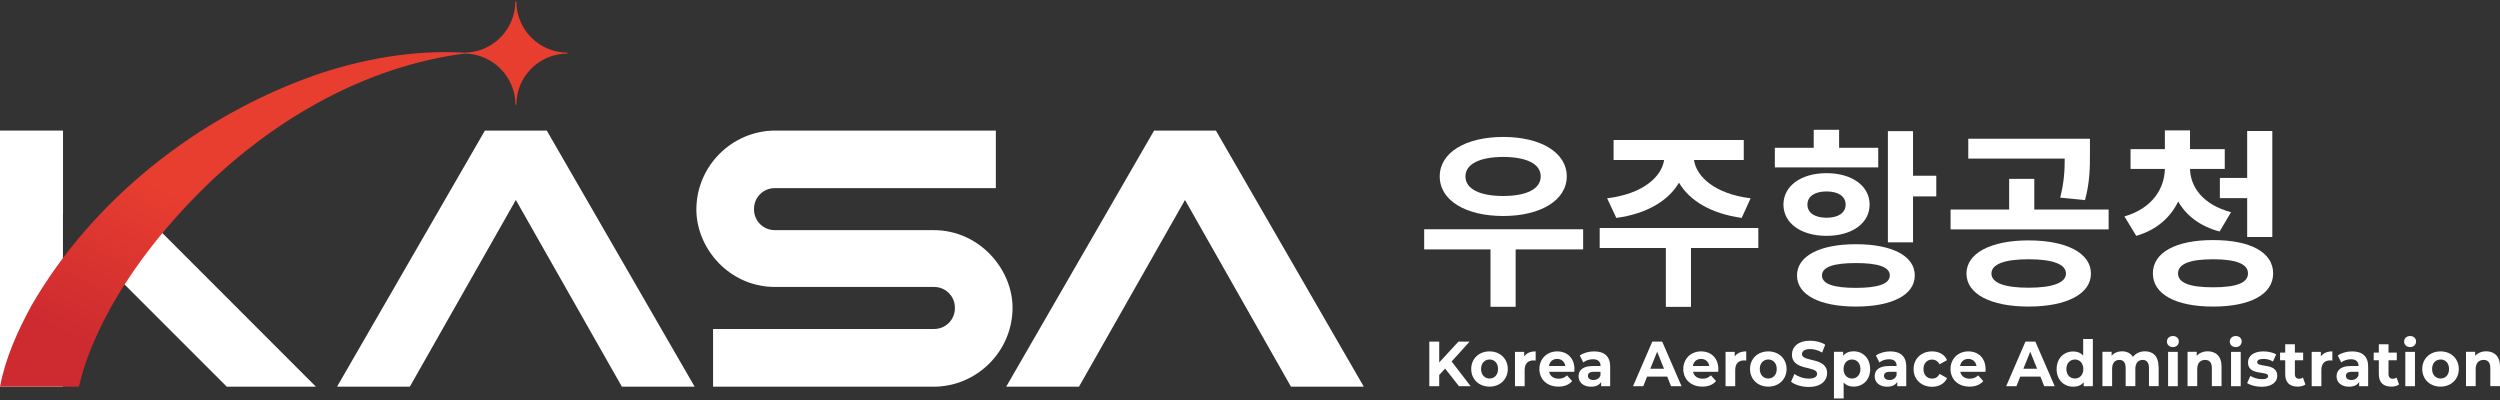 <svg width="250" height="40" viewBox="0 0 250 40" fill="none" xmlns="http://www.w3.org/2000/svg">
<rect x="0" y="0" width="250" height="40" fill="#333333" stroke="none"/>
<g clip-path="url(#clip0_16682_35743)">
<path d="M12.273 28.266L22.678 38.67H31.593L16.02 23.089L12.273 28.266Z" fill="white"/>
<path d="M121.651 13.164L121.593 13.057H115.407L100.619 38.67H107.897L118.5 19.996L129.037 38.563L129.094 38.67H136.381L121.651 13.164Z" fill="white"/>
<path d="M48.491 13.057L33.703 38.67H40.981L51.584 19.996L62.129 38.563L62.187 38.67H69.465L54.677 13.057H48.491Z" fill="white"/>
<path d="M93.381 23.014H77.469C76.328 23.014 75.401 22.088 75.401 20.947V20.881C75.401 19.739 76.328 18.813 77.469 18.813H99.584V13.057H77.535C73.193 13.057 69.637 16.613 69.637 20.955C69.637 24.768 72.854 28.696 77.527 28.696H93.423C94.564 28.696 95.49 29.622 95.49 30.764V30.83C95.49 31.971 94.564 32.898 93.423 32.898H71.307V38.67H93.356C97.698 38.67 101.255 35.114 101.255 30.772C101.255 26.926 97.947 23.014 93.373 23.014H93.381Z" fill="white"/>
<path d="M0 38.67H6.302V29.598H6.294V21.377H6.302V13.057H0V38.67Z" fill="white"/>
<path d="M51.624 0.146H51.533C51.533 2.958 49.234 5.266 46.414 5.266C41.328 4.976 36.192 5.894 31.362 7.565C19.841 11.659 9.321 19.872 3.135 30.574C1.762 33.096 0.529 35.825 0 38.67H7.89C8.022 38.1 8.171 37.529 8.345 36.975C10.479 30.185 15.466 23.61 20.527 18.664C27.582 11.824 36.572 6.655 46.422 5.357C49.234 5.357 51.542 7.656 51.542 10.476H51.633C51.633 7.648 53.923 5.357 56.752 5.357V5.266C53.94 5.266 51.633 2.967 51.633 0.146L51.624 0.146Z" fill="url(#paint0_linear_16682_35743)"/>
<path d="M158.314 24.942H151.565V30.681H149.051V24.942H142.418V22.924H158.314V24.942ZM143.973 17.639C143.973 15.257 146.561 13.694 150.325 13.694C154.088 13.694 156.676 15.257 156.676 17.639C156.676 20.021 154.063 21.6 150.325 21.6C146.586 21.6 143.973 20.054 143.973 17.639ZM146.545 17.639C146.545 18.913 148.009 19.599 150.316 19.599C152.624 19.599 154.071 18.913 154.071 17.639C154.071 16.365 152.607 15.695 150.316 15.695C148.025 15.695 146.545 16.382 146.545 17.639Z" fill="white"/>
<path d="M175.832 24.801H169.099V30.689H166.585V24.801H159.969V22.799H175.832V24.801ZM160.713 19.83C164.294 19.392 166.163 17.68 166.411 16.001H161.358V13.999H174.376V16.001H169.397C169.645 17.68 171.498 19.392 175.062 19.83L174.169 21.79C171.101 21.369 168.942 20.053 167.9 18.267C166.85 20.062 164.699 21.377 161.631 21.79L160.713 19.83Z" fill="white"/>
<path d="M187.814 16.737H177.484V14.777H181.371V12.982H183.911V14.777H187.822V16.737H187.814ZM182.653 23.585C180.114 23.585 178.344 22.328 178.344 20.459C178.344 18.59 180.114 17.316 182.653 17.316C185.192 17.316 186.962 18.59 186.962 20.459C186.962 22.328 185.192 23.585 182.653 23.585ZM191.478 27.547C191.478 29.49 189.212 30.656 185.589 30.656C181.967 30.656 179.701 29.49 179.701 27.547C179.701 25.603 181.967 24.421 185.589 24.421C189.212 24.421 191.478 25.587 191.478 27.547ZM182.653 21.774C183.778 21.774 184.564 21.319 184.564 20.459C184.564 19.599 183.778 19.144 182.653 19.144C181.529 19.144 180.743 19.599 180.743 20.459C180.743 21.319 181.529 21.774 182.653 21.774ZM188.98 27.547C188.98 26.687 187.798 26.306 185.589 26.306C183.381 26.306 182.199 26.687 182.199 27.547C182.199 28.407 183.381 28.787 185.589 28.787C187.798 28.787 188.98 28.39 188.98 27.547ZM193.628 17.581V19.64H191.304V24.23H188.79V13.115H191.304V17.573H193.628V17.581Z" fill="white"/>
<path d="M210.863 20.955V22.94H195.059V20.955H200.914V17.887H203.428V20.955H210.863ZM209.094 27.356C209.094 29.399 206.654 30.656 202.858 30.656C199.061 30.656 196.647 29.399 196.647 27.356C196.647 25.314 199.086 24.04 202.858 24.04C206.629 24.04 209.094 25.297 209.094 27.356ZM206.017 19.772C206.414 18.209 206.472 17.026 206.472 15.86H196.828V13.876H208.994V15.323C208.994 16.712 208.994 18.201 208.498 20.012L206.017 19.764V19.772ZM206.596 27.356C206.596 26.405 205.24 25.926 202.858 25.926C200.476 25.926 199.144 26.405 199.144 27.356C199.144 28.308 200.501 28.771 202.858 28.771C205.215 28.771 206.596 28.291 206.596 27.356Z" fill="white"/>
<path d="M221.954 23.147C219.994 22.634 218.621 21.543 217.819 20.153C217.033 21.758 215.669 22.99 213.626 23.585L212.443 21.642C215.231 20.84 216.446 18.855 216.488 16.895H213.055V14.91H216.488V13.04H219.002V14.91H222.475V16.895H219.002C219.043 18.706 220.3 20.476 223.104 21.22L221.963 23.147H221.954ZM227.314 27.34C227.314 29.441 225.023 30.657 221.309 30.657C217.596 30.657 215.288 29.433 215.288 27.34C215.288 25.248 217.579 24.007 221.309 24.007C225.039 24.007 227.314 25.231 227.314 27.34ZM224.799 27.34C224.799 26.389 223.6 25.926 221.309 25.926C219.018 25.926 217.803 26.381 217.803 27.34C217.803 28.3 218.985 28.73 221.309 28.73C223.633 28.73 224.799 28.291 224.799 27.34ZM224.717 17.788V13.098H227.231V23.701H224.717V19.814H221.987V17.796H224.717V17.788Z" fill="white"/>
<path d="M144.501 36.867L143.922 37.496V38.621H142.93V34.163H143.922V36.247L145.841 34.163H146.957L145.163 36.148L147.065 38.621H145.899L144.518 36.867H144.501Z" fill="white"/>
<path d="M147.123 36.9C147.123 35.867 147.892 35.139 148.951 35.139C150.009 35.139 150.779 35.875 150.779 36.9C150.779 37.926 150.009 38.662 148.951 38.662C147.892 38.662 147.123 37.926 147.123 36.9ZM149.803 36.9C149.803 36.305 149.439 35.949 148.959 35.949C148.479 35.949 148.107 36.305 148.107 36.9C148.107 37.496 148.479 37.851 148.959 37.851C149.439 37.851 149.803 37.496 149.803 36.9Z" fill="white"/>
<path d="M153.566 35.139V36.057C153.483 36.057 153.425 36.04 153.351 36.04C152.821 36.04 152.466 36.338 152.466 36.999V38.62H151.498V35.188H152.416V35.643C152.648 35.312 153.045 35.139 153.557 35.139H153.566Z" fill="white"/>
<path d="M157.428 37.181H154.913C155.004 37.611 155.36 37.868 155.865 37.868C156.22 37.868 156.468 37.76 156.7 37.537L157.213 38.108C156.907 38.472 156.443 38.662 155.84 38.662C154.69 38.662 153.938 37.918 153.938 36.9C153.938 35.883 154.698 35.139 155.716 35.139C156.733 35.139 157.444 35.817 157.444 36.917C157.444 36.991 157.436 37.099 157.428 37.181ZM154.897 36.602H156.534C156.468 36.172 156.154 35.891 155.716 35.891C155.277 35.891 154.963 36.164 154.897 36.602Z" fill="white"/>
<path d="M161.017 36.66V38.62H160.115V38.191C159.933 38.505 159.586 38.67 159.098 38.67C158.321 38.67 157.857 38.224 157.857 37.628C157.857 37.033 158.271 36.602 159.288 36.602H160.057C160.057 36.172 159.809 35.924 159.288 35.924C158.933 35.924 158.569 36.048 158.329 36.247L157.981 35.552C158.345 35.288 158.883 35.139 159.412 35.139C160.43 35.139 161.017 35.627 161.017 36.66ZM160.049 37.529V37.181H159.387C158.933 37.181 158.792 37.355 158.792 37.587C158.792 37.835 158.999 38 159.338 38C159.66 38 159.933 37.851 160.049 37.537V37.529Z" fill="white"/>
<path d="M166.716 37.661H164.707L164.326 38.621H163.301L165.228 34.163H166.22L168.156 38.621H167.105L166.725 37.661H166.716ZM166.402 36.876L165.716 35.172L165.029 36.876H166.402Z" fill="white"/>
<path d="M171.818 37.181H169.304C169.395 37.611 169.751 37.868 170.255 37.868C170.611 37.868 170.859 37.76 171.09 37.537L171.603 38.108C171.297 38.472 170.834 38.662 170.23 38.662C169.081 38.662 168.328 37.918 168.328 36.9C168.328 35.883 169.089 35.139 170.106 35.139C171.124 35.139 171.835 35.817 171.835 36.917C171.835 36.991 171.827 37.099 171.818 37.181ZM169.288 36.602H170.925C170.859 36.172 170.545 35.891 170.106 35.891C169.668 35.891 169.354 36.164 169.288 36.602Z" fill="white"/>
<path d="M174.622 35.139V36.057C174.54 36.057 174.482 36.04 174.407 36.04C173.878 36.04 173.522 36.338 173.522 36.999V38.62H172.555V35.188H173.473V35.643C173.704 35.312 174.101 35.139 174.614 35.139H174.622Z" fill="white"/>
<path d="M175.002 36.9C175.002 35.867 175.771 35.139 176.83 35.139C177.888 35.139 178.658 35.875 178.658 36.9C178.658 37.926 177.888 38.662 176.83 38.662C175.771 38.662 175.002 37.926 175.002 36.9ZM177.673 36.9C177.673 36.305 177.309 35.949 176.83 35.949C176.35 35.949 175.978 36.305 175.978 36.9C175.978 37.496 176.35 37.851 176.83 37.851C177.309 37.851 177.673 37.496 177.673 36.9Z" fill="white"/>
<path d="M179.105 38.174L179.445 37.397C179.808 37.669 180.354 37.86 180.875 37.86C181.471 37.86 181.711 37.653 181.711 37.38C181.711 36.545 179.196 37.115 179.196 35.461C179.196 34.7 179.792 34.072 181.016 34.072C181.562 34.072 182.116 34.204 182.521 34.469L182.215 35.255C181.81 35.015 181.396 34.907 181.016 34.907C180.42 34.907 180.197 35.139 180.197 35.42C180.197 36.239 182.711 35.676 182.711 37.314C182.711 38.058 182.116 38.695 180.875 38.695C180.189 38.695 179.494 38.488 179.114 38.182L179.105 38.174Z" fill="white"/>
<path d="M187.019 36.901C187.019 37.976 186.299 38.662 185.365 38.662C184.951 38.662 184.612 38.53 184.364 38.249V39.845H183.396V35.181H184.315V35.578C184.554 35.28 184.918 35.131 185.357 35.131C186.291 35.131 187.011 35.817 187.011 36.892L187.019 36.901ZM186.043 36.901C186.043 36.305 185.679 35.95 185.199 35.95C184.72 35.95 184.356 36.305 184.356 36.901C184.356 37.496 184.72 37.852 185.199 37.852C185.679 37.852 186.043 37.496 186.043 36.901Z" fill="white"/>
<path d="M190.626 36.66V38.62H189.725V38.191C189.543 38.505 189.195 38.67 188.707 38.67C187.93 38.67 187.467 38.224 187.467 37.628C187.467 37.033 187.88 36.602 188.898 36.602H189.667C189.667 36.172 189.419 35.924 188.898 35.924C188.542 35.924 188.178 36.048 187.938 36.247L187.591 35.552C187.955 35.288 188.492 35.139 189.022 35.139C190.039 35.139 190.626 35.627 190.626 36.66ZM189.658 37.529V37.181H188.997C188.542 37.181 188.401 37.355 188.401 37.587C188.401 37.835 188.608 38 188.947 38C189.27 38 189.543 37.851 189.658 37.537V37.529Z" fill="white"/>
<path d="M191.361 36.9C191.361 35.867 192.13 35.139 193.214 35.139C193.909 35.139 194.463 35.453 194.703 36.015L193.958 36.429C193.776 36.106 193.512 35.957 193.214 35.957C192.726 35.957 192.346 36.305 192.346 36.909C192.346 37.512 192.726 37.86 193.214 37.86C193.52 37.86 193.785 37.719 193.958 37.388L194.703 37.81C194.463 38.356 193.909 38.678 193.214 38.678C192.13 38.678 191.361 37.942 191.361 36.917V36.9Z" fill="white"/>
<path d="M198.541 37.181H196.027C196.118 37.611 196.473 37.868 196.978 37.868C197.333 37.868 197.582 37.76 197.813 37.537L198.326 38.108C198.02 38.472 197.557 38.662 196.953 38.662C195.803 38.662 195.051 37.918 195.051 36.9C195.051 35.883 195.812 35.139 196.829 35.139C197.846 35.139 198.557 35.817 198.557 36.917C198.557 36.991 198.549 37.099 198.541 37.181ZM196.01 36.602H197.648C197.582 36.172 197.267 35.891 196.829 35.891C196.391 35.891 196.076 36.164 196.01 36.602Z" fill="white"/>
<path d="M204.033 37.661H202.023L201.643 38.621H200.617L202.544 34.163H203.537L205.472 38.621H204.422L204.041 37.661H204.033ZM203.71 36.876L203.024 35.172L202.337 36.876H203.71Z" fill="white"/>
<path d="M209.285 33.89V38.621H208.367V38.224C208.127 38.522 207.771 38.67 207.324 38.67C206.382 38.67 205.662 37.984 205.662 36.909C205.662 35.834 206.382 35.147 207.324 35.147C207.73 35.147 208.077 35.28 208.317 35.561V33.898H209.285V33.89ZM208.333 36.901C208.333 36.305 207.961 35.95 207.49 35.95C207.018 35.95 206.638 36.305 206.638 36.901C206.638 37.496 207.01 37.852 207.49 37.852C207.97 37.852 208.333 37.496 208.333 36.901Z" fill="white"/>
<path d="M215.866 36.653V38.613H214.898V36.801C214.898 36.247 214.659 35.991 214.27 35.991C213.84 35.991 213.534 36.281 213.534 36.892V38.613H212.566V36.801C212.566 36.247 212.335 35.991 211.938 35.991C211.508 35.991 211.21 36.281 211.21 36.892V38.613H210.242V35.181H211.16V35.578C211.408 35.288 211.78 35.131 212.202 35.131C212.665 35.131 213.062 35.313 213.294 35.693C213.559 35.346 213.989 35.131 214.493 35.131C215.287 35.131 215.85 35.602 215.85 36.644L215.866 36.653Z" fill="white"/>
<path d="M216.693 34.155C216.693 33.84 216.933 33.601 217.289 33.601C217.644 33.601 217.884 33.832 217.884 34.138C217.884 34.469 217.644 34.709 217.289 34.709C216.933 34.709 216.693 34.469 216.693 34.155ZM216.809 35.188H217.777V38.621H216.809V35.188Z" fill="white"/>
<path d="M222.153 36.653V38.613H221.185V36.801C221.185 36.247 220.937 35.991 220.516 35.991C220.052 35.991 219.722 36.281 219.722 36.917V38.613H218.754V35.181H219.672V35.586C219.928 35.296 220.325 35.131 220.772 35.131C221.558 35.131 222.153 35.602 222.153 36.644V36.653Z" fill="white"/>
<path d="M222.98 34.155C222.98 33.84 223.22 33.601 223.576 33.601C223.932 33.601 224.171 33.832 224.171 34.138C224.171 34.469 223.932 34.709 223.576 34.709C223.22 34.709 222.98 34.469 222.98 34.155ZM223.105 35.188H224.072V38.621H223.105V35.188Z" fill="white"/>
<path d="M224.717 38.298L225.039 37.587C225.337 37.785 225.784 37.917 226.197 37.917C226.644 37.917 226.809 37.794 226.809 37.603C226.809 37.041 224.8 37.62 224.8 36.247C224.8 35.593 225.37 35.139 226.338 35.139C226.793 35.139 227.305 35.246 227.62 35.436L227.297 36.148C226.966 35.957 226.644 35.891 226.338 35.891C225.908 35.891 225.718 36.032 225.718 36.214C225.718 36.801 227.727 36.23 227.727 37.587C227.727 38.224 227.148 38.678 226.156 38.678C225.593 38.678 225.023 38.521 224.717 38.306V38.298Z" fill="white"/>
<path d="M230.547 38.447C230.348 38.596 230.059 38.662 229.761 38.662C228.975 38.662 228.521 38.249 228.521 37.43V36.024H228.008V35.263H228.521V34.428H229.488V35.263H230.315V36.024H229.488V37.422C229.488 37.711 229.645 37.877 229.902 37.877C230.042 37.877 230.183 37.835 230.29 37.752L230.547 38.456V38.447Z" fill="white"/>
<path d="M233.236 35.139V36.057C233.153 36.057 233.095 36.04 233.021 36.04C232.491 36.04 232.136 36.338 232.136 36.999V38.62H231.168V35.188H232.086V35.643C232.318 35.312 232.715 35.139 233.227 35.139H233.236Z" fill="white"/>
<path d="M236.816 36.66V38.62H235.914V38.191C235.732 38.505 235.385 38.67 234.897 38.67C234.119 38.67 233.656 38.224 233.656 37.628C233.656 37.033 234.07 36.602 235.087 36.602H235.856C235.856 36.172 235.608 35.924 235.087 35.924C234.731 35.924 234.368 36.048 234.128 36.247L233.78 35.552C234.144 35.288 234.682 35.139 235.211 35.139C236.228 35.139 236.816 35.627 236.816 36.66ZM235.848 37.529V37.181H235.186C234.731 37.181 234.591 37.355 234.591 37.587C234.591 37.835 234.798 38 235.137 38C235.459 38 235.732 37.851 235.848 37.537V37.529Z" fill="white"/>
<path d="M239.91 38.447C239.712 38.596 239.422 38.662 239.124 38.662C238.339 38.662 237.884 38.249 237.884 37.43V36.024H237.371V35.263H237.884V34.428H238.851V35.263H239.679V36.024H238.851V37.422C238.851 37.711 239.009 37.877 239.265 37.877C239.406 37.877 239.546 37.835 239.654 37.752L239.91 38.456V38.447Z" fill="white"/>
<path d="M240.414 34.155C240.414 33.84 240.654 33.601 241.01 33.601C241.365 33.601 241.605 33.832 241.605 34.138C241.605 34.469 241.365 34.709 241.01 34.709C240.654 34.709 240.414 34.469 240.414 34.155ZM240.53 35.188H241.497V38.621H240.53V35.188Z" fill="white"/>
<path d="M242.225 36.9C242.225 35.867 242.994 35.139 244.052 35.139C245.111 35.139 245.88 35.875 245.88 36.9C245.88 37.926 245.111 38.662 244.052 38.662C242.994 38.662 242.225 37.926 242.225 36.9ZM244.904 36.9C244.904 36.305 244.54 35.949 244.061 35.949C243.581 35.949 243.209 36.305 243.209 36.9C243.209 37.496 243.581 37.851 244.061 37.851C244.54 37.851 244.904 37.496 244.904 36.9Z" fill="white"/>
<path d="M249.999 36.653V38.613H249.031V36.801C249.031 36.247 248.783 35.991 248.361 35.991C247.898 35.991 247.567 36.281 247.567 36.917V38.613H246.6V35.181H247.518V35.586C247.774 35.296 248.171 35.131 248.618 35.131C249.403 35.131 249.999 35.602 249.999 36.644V36.653Z" fill="white"/>
</g>
<defs>
<linearGradient id="paint0_linear_16682_35743" x1="27.069" y1="23.817" x2="19.444" y2="39.547" gradientUnits="userSpaceOnUse">
<stop stop-color="#E83E30"/>
<stop offset="1" stop-color="#CE2B30"/>
</linearGradient>
<clipPath id="clip0_16682_35743">
<rect width="250" height="39.707" fill="white" transform="translate(0 0.146)"/>
</clipPath>
</defs>
</svg>
